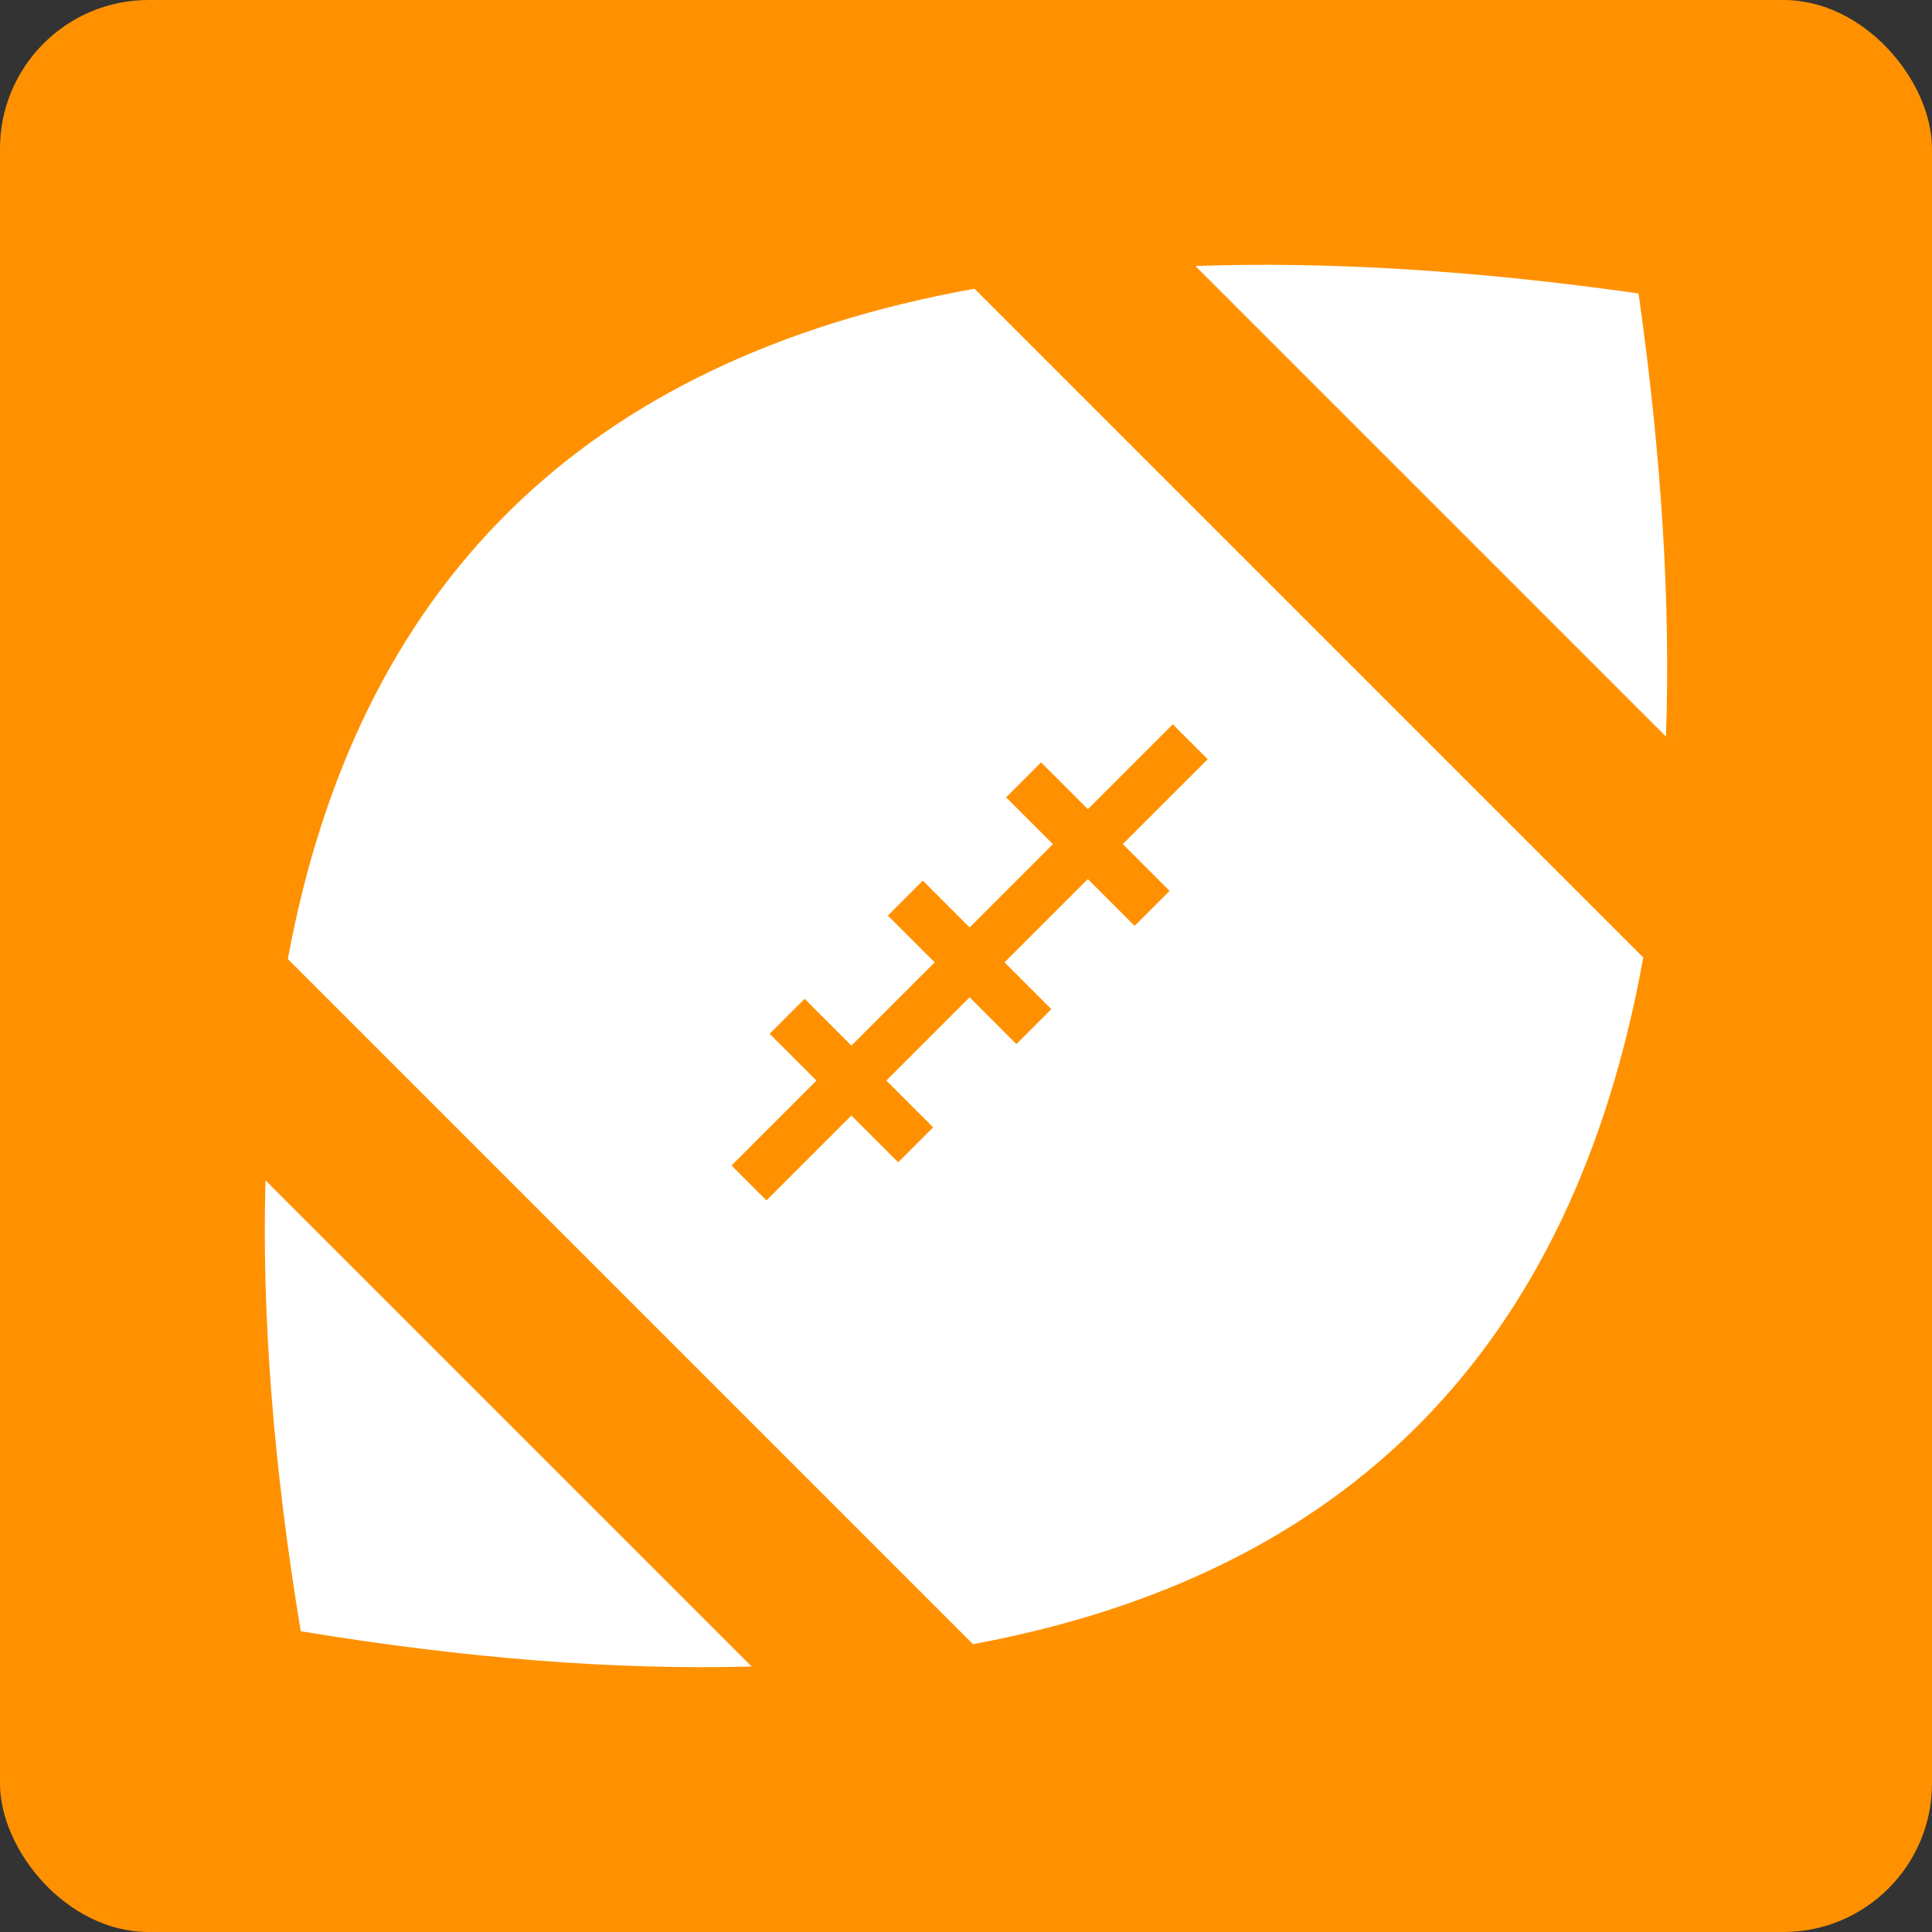 <?xml version="1.0" encoding="UTF-8"?>
<!DOCTYPE svg PUBLIC "-//W3C//DTD SVG 1.1//EN" "http://www.w3.org/Graphics/SVG/1.1/DTD/svg11.dtd">
<!-- Creator: CorelDRAW X6 -->
<svg xmlns="http://www.w3.org/2000/svg" xml:space="preserve" width="750px" height="750px" version="1.1" style="shape-rendering:geometricPrecision; text-rendering:geometricPrecision; image-rendering:optimizeQuality; fill-rule:evenodd; clip-rule:evenodd"
viewBox="0 0 75000 75000"
 xmlns:xlink="http://www.w3.org/1999/xlink">
 <rect x="0" y="0" width="75000" height="75000" fill="#333333" stroke="none"/>
 <defs>
  <style type="text/css">
   <![CDATA[
    .fil0 {fill:#FF9100}
    .fil1 {fill:white}
   ]]>
  </style>
 </defs>
 <g id="Layer_x0020_1">
  <rect class="fil0" width="75000" height="75000" rx="5769" ry="5769"/>
  <path class="fil1" d="M11674 63326c-1055,-6394 -1514,-12232 -1368,-17505l18872 18872c-5273,147 -11111,-313 -17505,-1368zm24151 -29140l1816 1816 3232 -3232 -1816 -1816 1357 -1357 1816 1816 3296 -3297 1357 1357 -3297 3296 1816 1816 -1357 1357 -1816 -1816 -3232 3232 1816 1816 -1357 1357 -1816 -1816 -3232 3232 1816 1816 -1357 1357 -1816 -1816 -3296 3296 -1357 -1357 3296 -3296 -1816 -1816 1357 -1357 1816 1816 3232 -3232 -1816 -1816 1357 -1357zm-24652 3043c2679,-14461 11413,-23275 26655,-26021l25963 25963c-2746,15243 -11560,23977 -26021,26655l-26597 -26597zm35233 -26903c5160,-181 10888,170 17202,1065 895,6313 1245,12042 1065,17202l-18266 -18266z"/>
 </g>
</svg>
